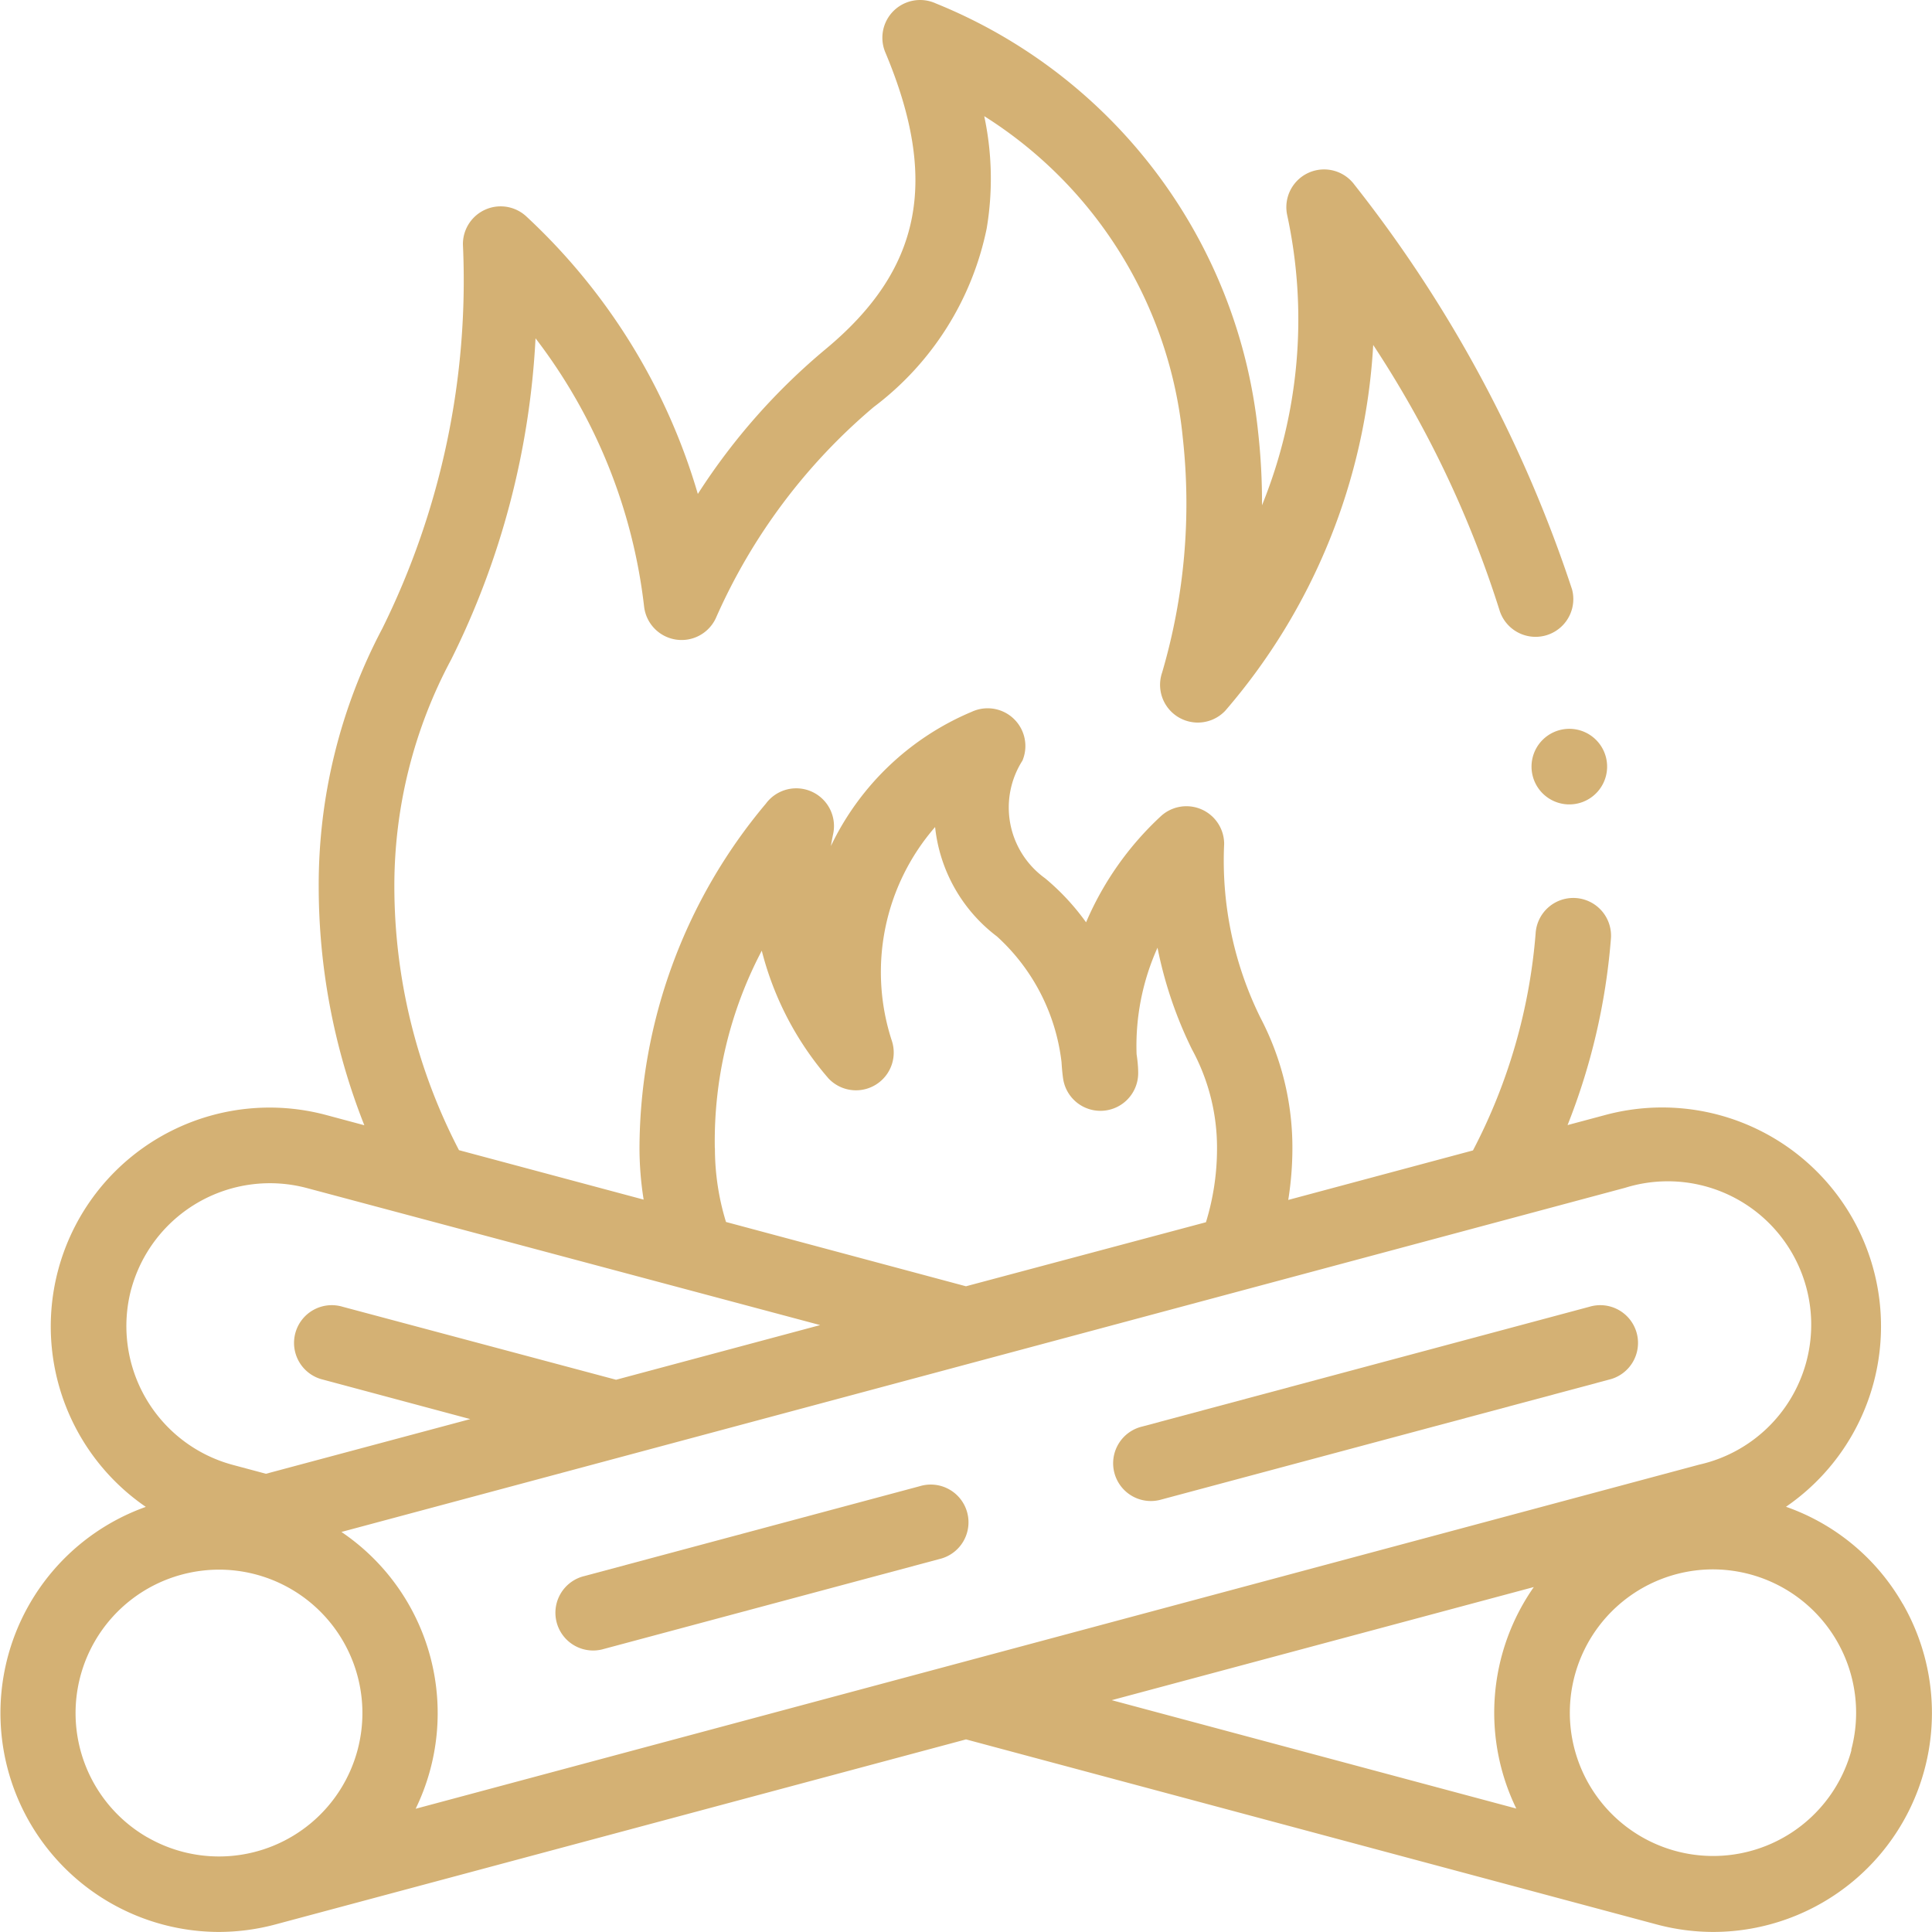 <svg id="XMLID_300_" xmlns="http://www.w3.org/2000/svg" width="36.293" height="36.293" viewBox="0 0 36.293 36.293">
  <path id="XMLID_459_" d="M35.744,30.132a4.08,4.08,0,0,0-2.19-1.819,4.111,4.111,0,0,0-3.389-7.361l-.714.191a12.034,12.034,0,0,0,.813-3.485.709.709,0,1,0-1.413-.115,10.608,10.608,0,0,1-1.177,4.076l-3.47.93a6.178,6.178,0,0,0,.078-.972,5.255,5.255,0,0,0-.6-2.45A6.662,6.662,0,0,1,23,15.862a.709.709,0,0,0-1.194-.517,5.85,5.85,0,0,0-1.4,1.989,4.436,4.436,0,0,0-.769-.827,1.637,1.637,0,0,1-.426-2.211.709.709,0,0,0-.95-.918A5.137,5.137,0,0,0,15.613,15.9q.018-.112.042-.226a.709.709,0,0,0-1.264-.569,10.1,10.1,0,0,0-2.374,6.466,6.177,6.177,0,0,0,.078.972l-3.469-.929a10.751,10.751,0,0,1-1.214-4.962A9,9,0,0,1,8.478,12.4a15.249,15.249,0,0,0,1.586-6.037,10.2,10.2,0,0,1,2.04,5.043.709.709,0,0,0,1.349.21,10.969,10.969,0,0,1,2.964-3.962A5.605,5.605,0,0,0,18.539,4.3a5.63,5.63,0,0,0-.046-2.11,8.064,8.064,0,0,1,3.729,6.034,11.271,11.271,0,0,1-.388,4.42.709.709,0,0,0,1.187.715A11.5,11.5,0,0,0,25.8,6.488a19.976,19.976,0,0,1,2.378,5,.709.709,0,0,0,1.357-.409,24.8,24.8,0,0,0-4.087-7.6.709.709,0,0,0-1.264.569A9.28,9.28,0,0,1,23.711,9.5a11.9,11.9,0,0,0-.074-1.385A9.767,9.767,0,0,0,17.585.073a.709.709,0,0,0-.95.919c1.014,2.413.678,4.08-1.122,5.575a11.9,11.9,0,0,0-2.4,2.72A11.52,11.52,0,0,0,9.9,4.082.709.709,0,0,0,8.7,4.6a14.73,14.73,0,0,1-1.515,7.216,10.3,10.3,0,0,0-1.194,4.843,12.193,12.193,0,0,0,.857,4.487l-.716-.192a4.111,4.111,0,0,0-3.389,7.361A4.112,4.112,0,0,0,4.11,36.3a4.134,4.134,0,0,0,1.071-.142l12.97-3.475,12.97,3.475a4.133,4.133,0,0,0,1.071.142,4.113,4.113,0,0,0,3.553-6.169Zm-5.212-7.811a2.694,2.694,0,1,1,1.394,5.2L7.812,33.986a4.107,4.107,0,0,0-1.394-5.2Zm-17.1-.745a7.68,7.68,0,0,1,.882-3.709,5.868,5.868,0,0,0,1.254,2.4.709.709,0,0,0,1.188-.712,4.152,4.152,0,0,1,.814-4.011A2.969,2.969,0,0,0,18.733,17.6a3.784,3.784,0,0,1,1.212,2.36c.011.187.028.3.032.324a.709.709,0,0,0,1.408-.132c0-.02,0-.145-.03-.341a4.489,4.489,0,0,1,.393-2,7.736,7.736,0,0,0,.647,1.909,3.862,3.862,0,0,1,.471,1.861,4.706,4.706,0,0,1-.208,1.387L18.15,24.171l-4.508-1.208a4.706,4.706,0,0,1-.208-1.387ZM2.469,24.226a2.7,2.7,0,0,1,3.3-1.9L15.411,24.9l-3.834,1.027L6.441,24.556a.709.709,0,1,0-.367,1.369l2.764.741L5,27.693l-.631-.169a2.7,2.7,0,0,1-1.9-3.3Zm.3,10.295a2.694,2.694,0,0,1,.65-4.934,2.709,2.709,0,0,1,.7-.093A2.694,2.694,0,1,1,2.769,34.52Zm26.048-4.7a4.117,4.117,0,0,0-.329,4.161l-7.6-2.036Zm5.968,3.06a2.692,2.692,0,1,1-2.606-3.392,2.712,2.712,0,0,1,.7.093,2.693,2.693,0,0,1,1.9,3.3Z" transform="translate(-0.004 -0.008)" fill="#d4b174"/>
  <path id="XMLID_532_" d="M154.337,393.547l-6.3,1.688a.709.709,0,1,0,.367,1.369l6.3-1.688a.709.709,0,1,0-.367-1.369Z" transform="translate(-137.057 -365.629)" fill="#d4b174"/>
  <path id="XMLID_533_" d="M295.825,348.261a.709.709,0,1,0,.367,1.369l8.4-2.25a.709.709,0,1,0-.367-1.369Z" transform="translate(-274.368 -321.463)" fill="#d4b174"/>
  <path id="XMLID_534_" d="M406.11,193.4a.71.71,0,1,0,.5-.207A.712.712,0,0,0,406.11,193.4Z" transform="translate(-377.131 -179.502)" fill="#d4b174"/>
</svg>
